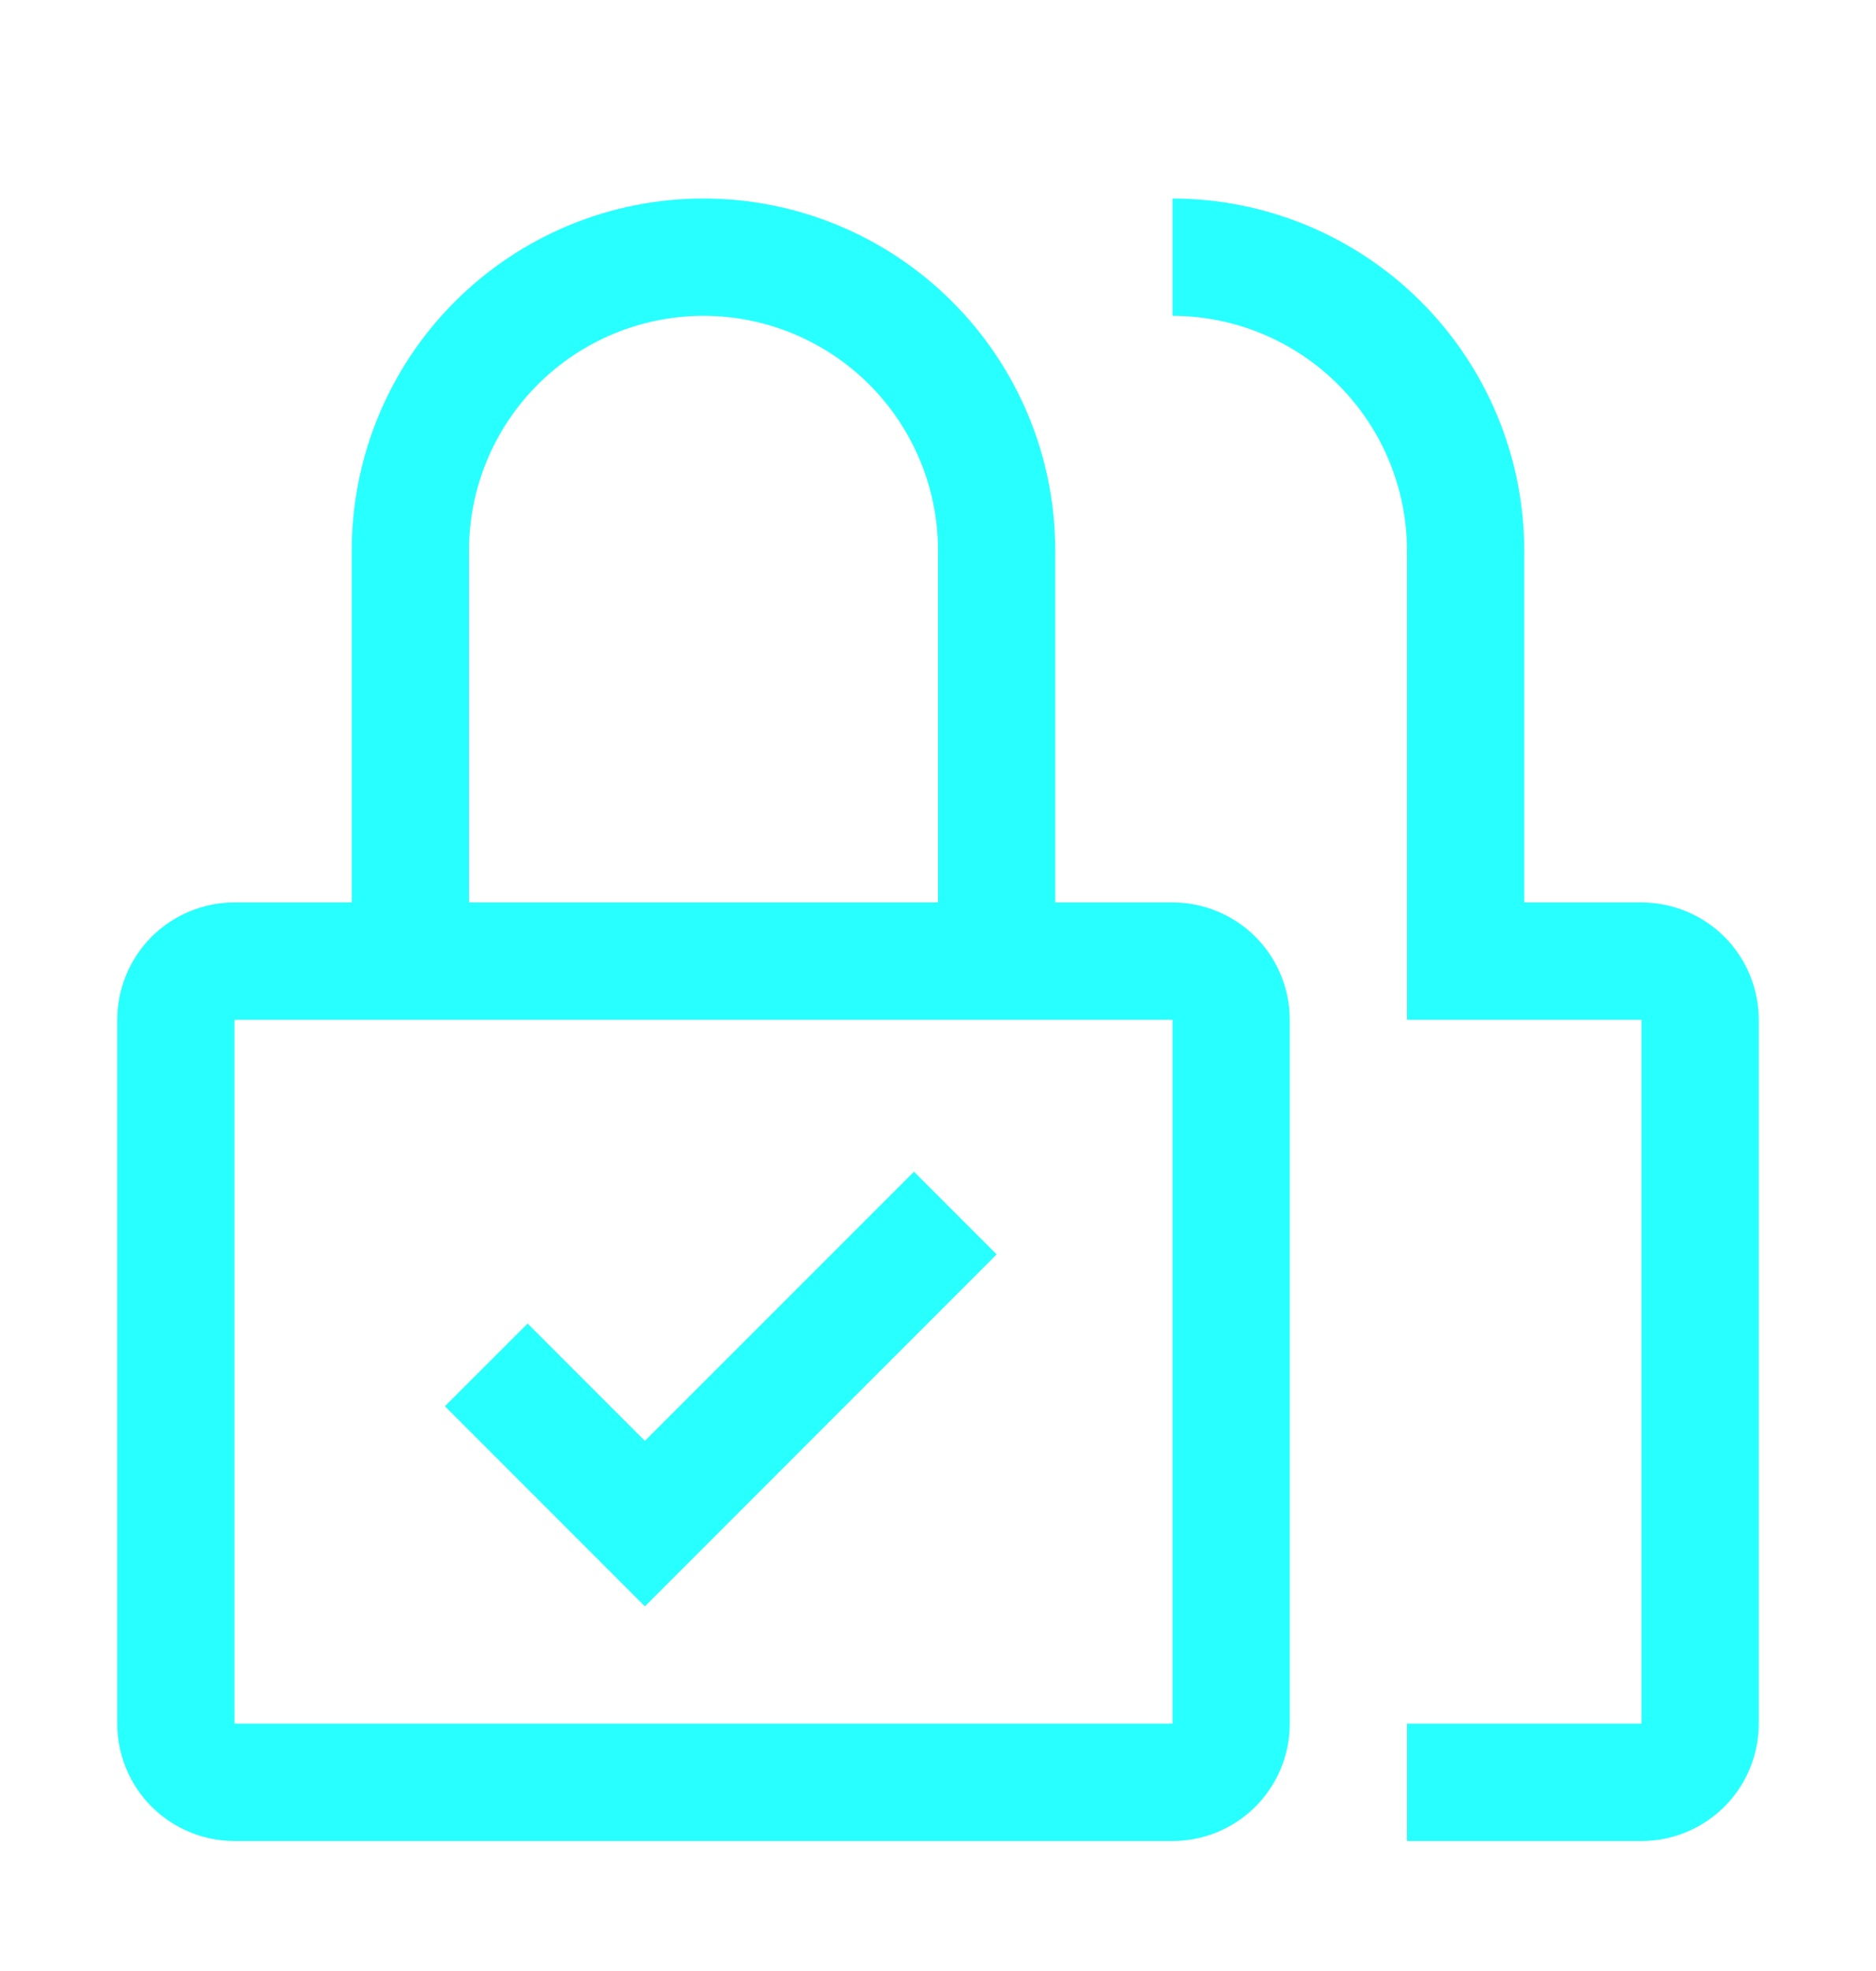 <svg width="20" height="21" viewBox="0 0 20 21" fill="none" xmlns="http://www.w3.org/2000/svg">
<path d="M7.5 2.115C8.495 2.115 9.448 2.511 10.151 3.214C10.855 3.917 11.25 4.871 11.25 5.865V9.615H12.5C12.832 9.615 13.149 9.747 13.384 9.981C13.618 10.216 13.75 10.534 13.75 10.865V18.365C13.75 18.697 13.618 19.015 13.384 19.249C13.149 19.483 12.832 19.615 12.5 19.615H2.5C2.168 19.615 1.851 19.483 1.616 19.249C1.382 19.015 1.25 18.697 1.25 18.365V10.865C1.25 10.534 1.382 10.216 1.616 9.981C1.851 9.747 2.168 9.615 2.5 9.615H3.75V5.865C3.75 4.871 4.145 3.917 4.849 3.214C5.552 2.511 6.505 2.115 7.5 2.115ZM12.5 2.115C13.494 2.116 14.447 2.512 15.15 3.215C15.853 3.918 16.249 4.871 16.25 5.865V9.615H17.5C17.831 9.616 18.149 9.747 18.384 9.981C18.618 10.216 18.75 10.534 18.75 10.865V18.365C18.75 18.697 18.618 19.015 18.384 19.249C18.149 19.483 17.831 19.615 17.5 19.615H15V18.365H17.5V10.865H15V5.865C14.999 5.202 14.735 4.567 14.267 4.099C13.798 3.63 13.163 3.366 12.5 3.365V2.115ZM2.5 10.865V18.365H12.5V10.865H2.5ZM10.625 13.365L6.875 17.115L4.743 14.983L5.625 14.102L6.875 15.352L9.744 12.484L10.625 13.365ZM7.5 3.365C6.837 3.365 6.201 3.629 5.732 4.098C5.264 4.566 5 5.202 5 5.865V9.615H10V5.865C10 5.202 9.736 4.566 9.268 4.098C8.799 3.629 8.163 3.365 7.5 3.365Z" fill="#28FFFF"/>
</svg>
